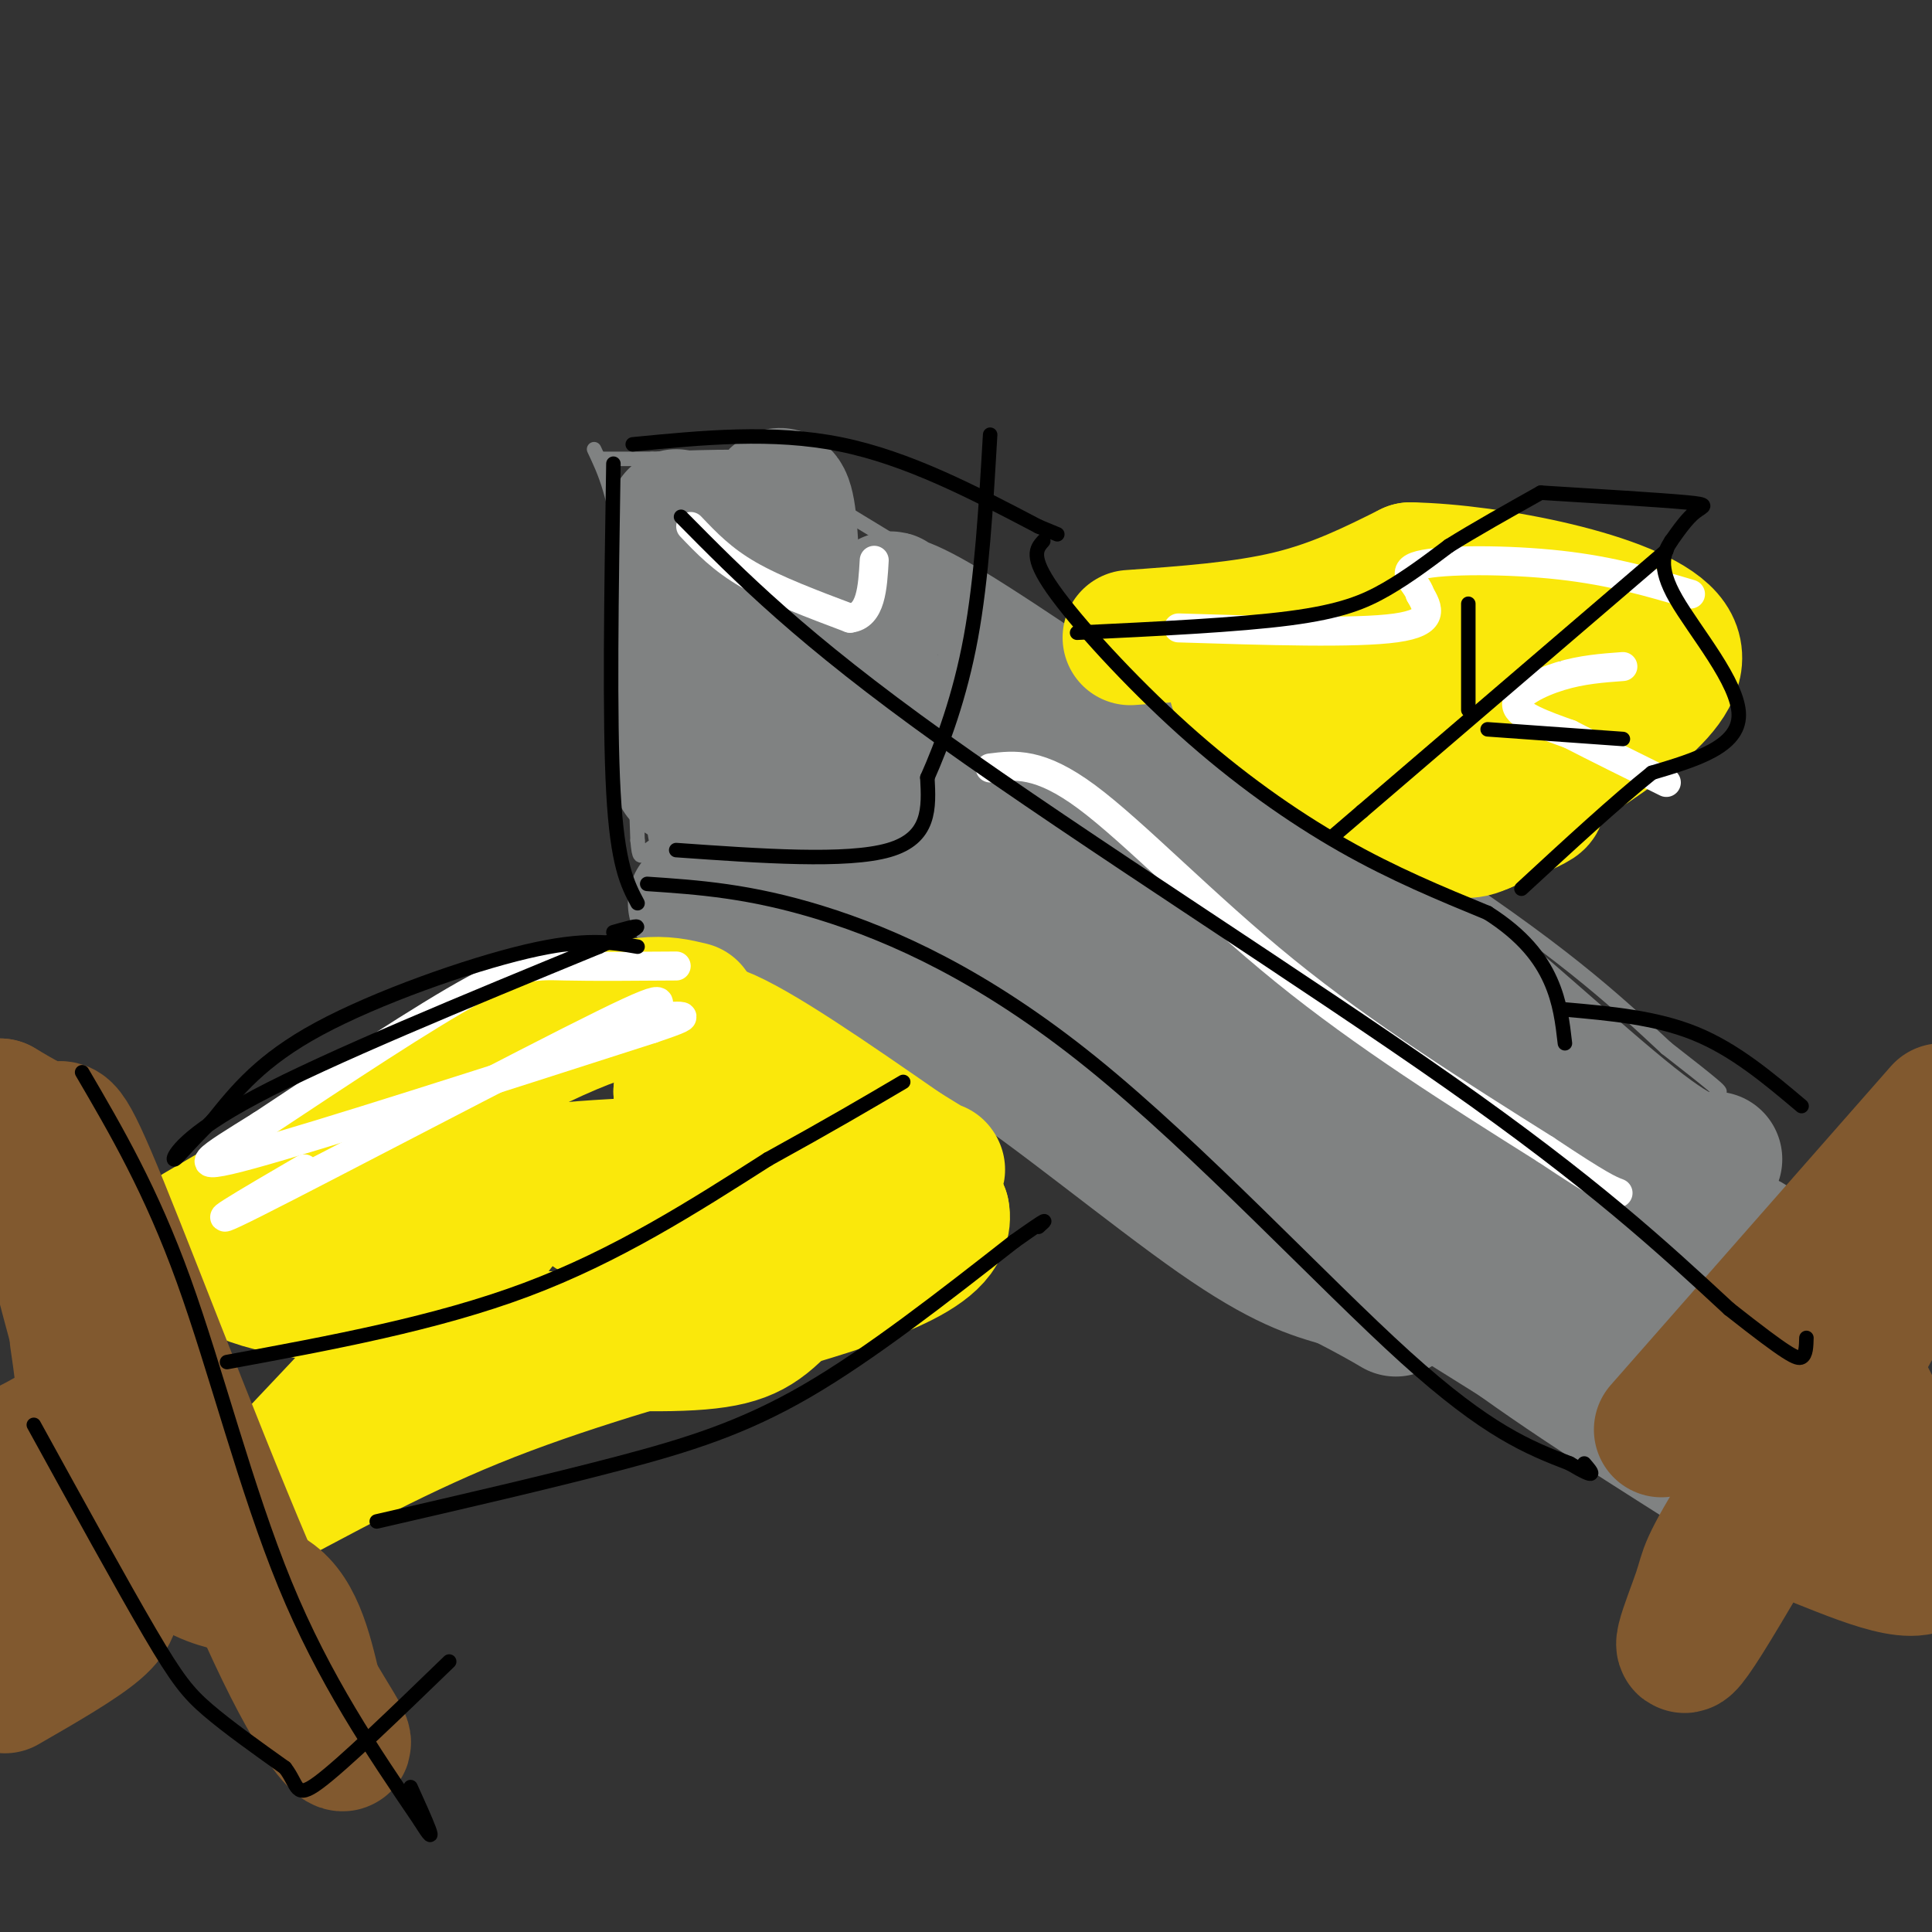 <svg viewBox='0 0 400 400' version='1.1' xmlns='http://www.w3.org/2000/svg' xmlns:xlink='http://www.w3.org/1999/xlink'><rect x="0" y="0" width="400" height="400" fill="#333333" stroke="none"/><g fill='none' stroke='rgb(128,130,130)' stroke-width='3' stroke-linecap='round' stroke-linejoin='round'><path d='M123,93c2.250,4.750 4.500,9.500 6,23c1.500,13.500 2.250,35.750 3,58'/><path d='M132,174c0.702,7.786 0.958,-1.750 9,1c8.042,2.750 23.869,17.786 42,31c18.131,13.214 38.565,24.607 59,36'/><path d='M242,242c13.988,9.488 19.458,15.208 24,19c4.542,3.792 8.155,5.655 10,6c1.845,0.345 1.923,-0.827 2,-2'/><path d='M124,95c0.000,0.000 11.000,0.000 11,0'/><path d='M135,95c7.311,-0.222 20.089,-0.778 26,0c5.911,0.778 4.956,2.889 4,5'/><path d='M165,100c22.000,13.667 75.000,45.333 128,77'/><path d='M293,177c30.000,19.500 41.000,29.750 52,40'/><path d='M345,217c10.500,8.167 10.750,8.583 11,9'/><path d='M274,267c0.000,0.000 48.000,30.000 48,30'/><path d='M322,297c10.500,6.167 12.750,6.583 15,7'/></g>
<g fill='none' stroke='rgb(128,130,130)' stroke-width='28' stroke-linecap='round' stroke-linejoin='round'><path d='M140,107c-0.333,20.417 -0.667,40.833 0,49c0.667,8.167 2.333,4.083 4,0'/><path d='M144,156c4.000,-12.933 12.000,-45.267 16,-52c4.000,-6.733 4.000,12.133 4,31'/><path d='M164,135c-0.133,15.222 -2.467,37.778 0,38c2.467,0.222 9.733,-21.889 17,-44'/><path d='M181,129c3.571,-7.548 4.000,-4.417 4,-4c-0.000,0.417 -0.429,-1.881 11,5c11.429,6.881 34.714,22.940 58,39'/><path d='M254,169c15.036,9.238 23.625,12.833 38,24c14.375,11.167 34.536,29.905 46,39c11.464,9.095 14.232,8.548 17,8'/><path d='M185,148c7.600,5.378 15.200,10.756 31,17c15.800,6.244 39.800,13.356 54,20c14.200,6.644 18.600,12.822 23,19'/><path d='M148,171c17.444,7.911 34.889,15.822 55,26c20.111,10.178 42.889,22.622 60,35c17.111,12.378 28.556,24.689 40,37'/><path d='M303,269c15.000,11.833 32.500,22.917 50,34'/><path d='M194,173c-1.067,-3.467 -2.133,-6.933 15,3c17.133,9.933 52.467,33.267 81,49c28.533,15.733 50.267,23.867 72,32'/><path d='M286,243c23.167,12.417 46.333,24.833 58,30c11.667,5.167 11.833,3.083 12,1'/><path d='M177,196c1.556,-2.400 3.111,-4.800 15,1c11.889,5.800 34.111,19.800 49,27c14.889,7.200 22.444,7.600 30,8'/><path d='M144,187c0.000,0.000 1.000,0.000 1,0'/><path d='M145,187c5.284,-0.861 10.568,-1.722 18,3c7.432,4.722 17.013,15.029 23,19c5.987,3.971 8.381,1.608 20,9c11.619,7.392 32.463,24.541 46,34c13.537,9.459 19.769,11.230 26,13'/><path d='M278,265c6.167,3.167 8.583,4.583 11,6'/></g>
<g fill='none' stroke='rgb(250,232,11)' stroke-width='28' stroke-linecap='round' stroke-linejoin='round'><path d='M143,209c-5.500,-1.333 -11.000,-2.667 -28,5c-17.000,7.667 -45.500,24.333 -74,41'/><path d='M147,221c0.000,0.000 48.000,30.000 48,30'/><path d='M195,251c1.751,8.341 -17.871,14.194 -38,20c-20.129,5.806 -40.767,11.567 -59,19c-18.233,7.433 -34.063,16.540 -41,20c-6.937,3.460 -4.982,1.274 -1,-3c3.982,-4.274 9.991,-10.637 16,-17'/><path d='M72,290c10.912,-12.037 30.193,-33.628 36,-43c5.807,-9.372 -1.860,-6.523 -17,-2c-15.140,4.523 -37.754,10.721 -42,15c-4.246,4.279 9.877,6.640 24,9'/><path d='M73,269c8.039,2.799 16.138,5.298 29,7c12.862,1.702 30.488,2.608 41,2c10.512,-0.608 13.912,-2.730 19,-8c5.088,-5.270 11.866,-13.688 14,-18c2.134,-4.312 -0.377,-4.517 0,-6c0.377,-1.483 3.640,-4.246 -11,-5c-14.640,-0.754 -47.183,0.499 -53,2c-5.817,1.501 15.091,3.251 36,5'/><path d='M148,248c11.869,3.045 23.542,8.156 16,9c-7.542,0.844 -34.300,-2.581 -41,-6c-6.700,-3.419 6.657,-6.834 13,-11c6.343,-4.166 5.671,-9.083 5,-14'/><path d='M141,226c1.036,-3.167 1.125,-4.083 1,-7c-0.125,-2.917 -0.464,-7.833 7,-5c7.464,2.833 22.732,13.417 38,24'/><path d='M187,238c7.500,4.667 7.250,4.333 7,4'/><path d='M234,132c11.667,-0.833 23.333,-1.667 33,-4c9.667,-2.333 17.333,-6.167 25,-10'/><path d='M292,118c16.733,0.311 46.067,6.089 53,14c6.933,7.911 -8.533,17.956 -24,28'/><path d='M321,160c-3.911,5.467 -1.689,5.133 -3,6c-1.311,0.867 -6.156,2.933 -11,5'/><path d='M307,171c-2.911,1.267 -4.689,1.933 -13,-3c-8.311,-4.933 -23.156,-15.467 -38,-26'/><path d='M256,142c7.107,-3.845 43.875,-0.458 54,3c10.125,3.458 -6.393,6.988 -12,8c-5.607,1.012 -0.304,-0.494 5,-2'/></g>
<g fill='none' stroke='rgb(129,89,47)' stroke-width='28' stroke-linecap='round' stroke-linejoin='round'><path d='M5,232c8.000,33.289 16.000,66.578 25,82c9.000,15.422 19.000,12.978 25,16c6.000,3.022 8.000,11.511 10,20'/><path d='M65,350c3.358,5.924 6.753,10.734 6,11c-0.753,0.266 -5.656,-4.011 -16,-27c-10.344,-22.989 -26.131,-64.689 -34,-84c-7.869,-19.311 -7.820,-16.232 -10,-16c-2.180,0.232 -6.590,-2.384 -11,-5'/><path d='M0,229c-1.333,-0.167 0.833,1.917 3,4'/><path d='M404,246c-21.446,38.065 -42.893,76.131 -51,89c-8.107,12.869 -2.875,0.542 -1,-5c1.875,-5.542 0.393,-4.298 10,-20c9.607,-15.702 30.304,-48.351 51,-81'/><path d='M402,230c0.000,0.000 -58.000,66.000 -58,66'/><path d='M16,315c0.000,0.000 -20.000,0.000 -20,0'/><path d='M1,302c6.333,-3.067 12.667,-6.133 18,-11c5.333,-4.867 9.667,-11.533 10,-14c0.333,-2.467 -3.333,-0.733 -7,1'/><path d='M16,277c1.500,10.250 3.000,20.500 0,30c-3.000,9.500 -10.500,18.250 -18,27'/><path d='M1,349c7.667,-4.417 15.333,-8.833 19,-12c3.667,-3.167 3.333,-5.083 3,-7'/><path d='M377,319c11.378,4.556 22.756,9.111 23,2c0.244,-7.111 -10.644,-25.889 -15,-35c-4.356,-9.111 -2.178,-8.556 0,-8'/><path d='M385,278c-2.167,3.833 -7.583,17.417 -13,31'/></g>
<g fill='none' stroke='rgb(255,255,255)' stroke-width='6' stroke-linecap='round' stroke-linejoin='round'><path d='M140,200c-8.578,0.067 -17.156,0.133 -23,0c-5.844,-0.133 -8.956,-0.467 -19,5c-10.044,5.467 -27.022,16.733 -44,28'/><path d='M54,233c-10.978,6.844 -16.422,9.956 -2,6c14.422,-3.956 48.711,-14.978 83,-26'/><path d='M135,213c12.553,-4.211 2.437,-1.737 1,-3c-1.437,-1.263 5.805,-6.263 -11,2c-16.805,8.263 -57.659,29.789 -72,37c-14.341,7.211 -2.171,0.105 10,-7'/><path d='M244,130c18.333,0.583 36.667,1.167 45,0c8.333,-1.167 6.667,-4.083 5,-7'/><path d='M294,123c-0.631,-2.369 -4.708,-4.792 0,-6c4.708,-1.208 18.202,-1.202 29,0c10.798,1.202 18.899,3.601 27,6'/><path d='M336,138c-4.244,0.311 -8.489,0.622 -13,2c-4.511,1.378 -9.289,3.822 -9,6c0.289,2.178 5.644,4.089 11,6'/><path d='M325,152c5.167,2.667 12.583,6.333 20,10'/><path d='M143,109c3.250,3.417 6.500,6.833 12,10c5.500,3.167 13.250,6.083 21,9'/><path d='M176,128c4.333,-0.500 4.667,-6.250 5,-12'/><path d='M205,159c5.089,-0.644 10.178,-1.289 20,6c9.822,7.289 24.378,22.511 41,36c16.622,13.489 35.311,25.244 54,37'/><path d='M320,238c11.500,7.667 13.250,8.333 15,9'/></g>
<g fill='none' stroke='rgb(0,0,0)' stroke-width='3' stroke-linecap='round' stroke-linejoin='round'><path d='M47,282c21.667,-4.000 43.333,-8.000 62,-15c18.667,-7.000 34.333,-17.000 50,-27'/><path d='M159,240c13.000,-7.167 20.500,-11.583 28,-16'/><path d='M78,315c17.733,-4.089 35.467,-8.178 50,-12c14.533,-3.822 25.867,-7.378 39,-15c13.133,-7.622 28.067,-19.311 43,-31'/><path d='M210,257c8.000,-5.667 6.500,-4.333 5,-3'/><path d='M132,196c-5.422,-0.933 -10.844,-1.867 -23,1c-12.156,2.867 -31.044,9.533 -43,16c-11.956,6.467 -16.978,12.733 -22,19'/><path d='M44,232c-5.381,5.155 -7.833,8.542 -8,8c-0.167,-0.542 1.952,-5.012 17,-13c15.048,-7.988 43.024,-19.494 71,-31'/><path d='M124,196c12.333,-5.667 7.667,-4.333 3,-3'/><path d='M223,131c16.644,-0.800 33.289,-1.600 44,-3c10.711,-1.400 15.489,-3.400 20,-6c4.511,-2.600 8.756,-5.800 13,-9'/><path d='M300,113c5.333,-3.333 12.167,-7.167 19,-11'/><path d='M319,102c12.333,0.756 24.667,1.511 30,2c5.333,0.489 3.667,0.711 2,2c-1.667,1.289 -3.333,3.644 -5,6'/><path d='M346,112c-1.536,2.357 -2.875,5.250 1,12c3.875,6.750 12.964,17.357 13,24c0.036,6.643 -8.982,9.321 -18,12'/><path d='M342,160c-7.500,6.000 -17.250,15.000 -27,24'/><path d='M345,114c0.000,0.000 -63.000,54.000 -63,54'/><path d='M282,168c-10.500,9.000 -5.250,4.500 0,0'/><path d='M304,147c0.000,0.000 0.000,-22.000 0,-22'/><path d='M308,151c0.000,0.000 28.000,2.000 28,2'/><path d='M127,96c-0.417,26.417 -0.833,52.833 0,68c0.833,15.167 2.917,19.083 5,23'/><path d='M131,92c14.500,-1.417 29.000,-2.833 43,0c14.000,2.833 27.500,9.917 41,17'/><path d='M215,109c6.833,2.833 3.417,1.417 0,0'/><path d='M216,112c-1.405,1.577 -2.810,3.155 2,10c4.810,6.845 15.833,18.958 27,29c11.167,10.042 22.476,18.012 33,24c10.524,5.988 20.262,9.994 30,14'/><path d='M308,189c7.422,4.711 10.978,9.489 13,14c2.022,4.511 2.511,8.756 3,13'/><path d='M324,209c9.417,0.833 18.833,1.667 27,5c8.167,3.333 15.083,9.167 22,15'/><path d='M134,183c10.613,0.714 21.226,1.429 36,6c14.774,4.571 33.708,13.000 56,31c22.292,18.000 47.940,45.571 65,61c17.060,15.429 25.530,18.714 34,22'/><path d='M325,303c6.167,3.667 4.583,1.833 3,0'/><path d='M141,107c12.422,12.578 24.844,25.156 54,46c29.156,20.844 75.044,49.956 105,71c29.956,21.044 43.978,34.022 58,47'/><path d='M358,271c12.311,9.711 14.089,10.489 15,10c0.911,-0.489 0.956,-2.244 1,-4'/><path d='M140,176c17.667,1.250 35.333,2.500 44,0c8.667,-2.500 8.333,-8.750 8,-15'/><path d='M192,161c3.067,-6.911 6.733,-16.689 9,-29c2.267,-12.311 3.133,-27.156 4,-42'/><path d='M17,222c7.156,12.244 14.311,24.489 21,43c6.689,18.511 12.911,43.289 21,63c8.089,19.711 18.044,34.356 28,49'/><path d='M87,377c4.333,7.000 1.167,0.000 -2,-7'/><path d='M7,295c9.156,16.644 18.311,33.289 24,43c5.689,9.711 7.911,12.489 12,16c4.089,3.511 10.044,7.756 16,12'/><path d='M59,366c2.844,3.644 1.956,6.756 7,3c5.044,-3.756 16.022,-14.378 27,-25'/></g>
</svg>